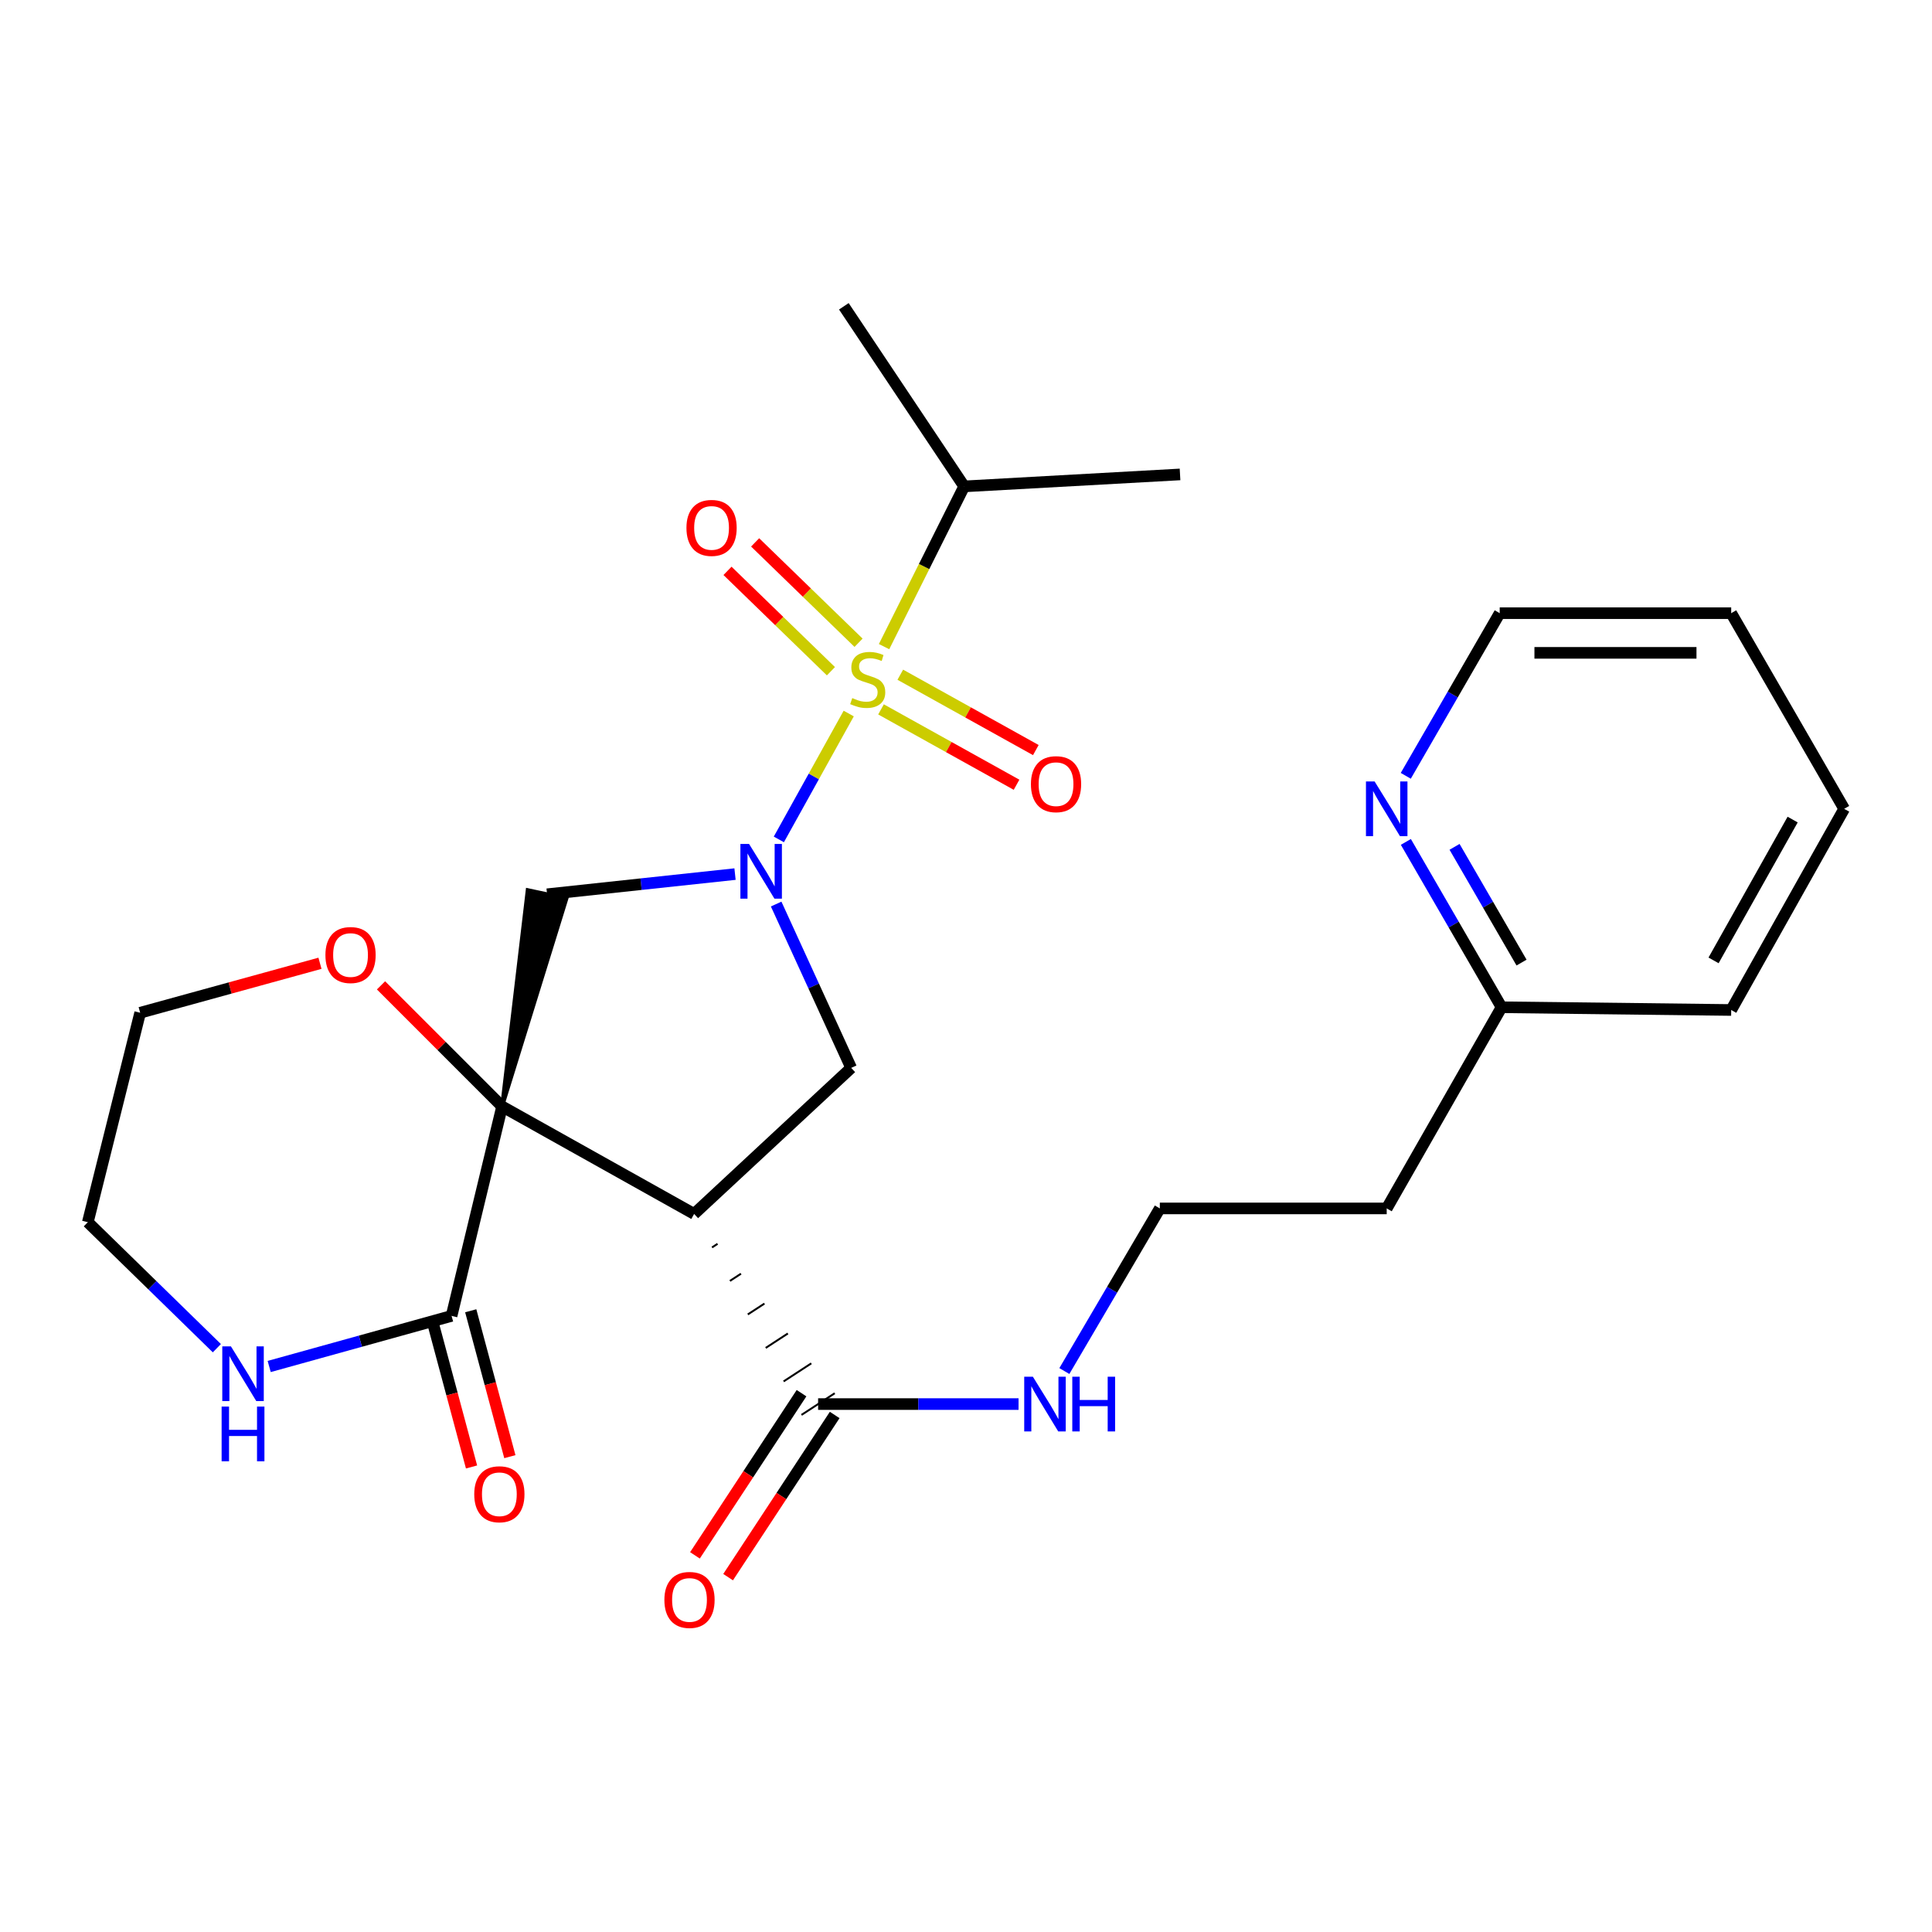 <?xml version='1.0' encoding='iso-8859-1'?>
<svg version='1.1' baseProfile='full'
              xmlns='http://www.w3.org/2000/svg'
                      xmlns:rdkit='http://www.rdkit.org/xml'
                      xmlns:xlink='http://www.w3.org/1999/xlink'
                  xml:space='preserve'
width='1000px' height='1000px' viewBox='0 0 1000 1000'>
<!-- END OF HEADER -->
<rect style='opacity:1.0;fill:#FFFFFF;stroke:none' width='1000' height='1000' x='0' y='0'> </rect>
<path class='bond-2' d='M 259.882,572.703 L 359.281,628.329' style='fill:none;fill-rule:evenodd;stroke:#000000;stroke-width:6px;stroke-linecap:butt;stroke-linejoin:miter;stroke-opacity:1' />
<path class='bond-3' d='M 259.882,572.703 L 293.221,464.996 L 273.133,460.735 Z' style='fill:#000000;fill-rule:evenodd;fill-opacity:1;stroke:#000000;stroke-width:2px;stroke-linecap:butt;stroke-linejoin:miter;stroke-opacity:1;' />
<path class='bond-5' d='M 259.882,572.703 L 233.734,681.103' style='fill:none;fill-rule:evenodd;stroke:#000000;stroke-width:6px;stroke-linecap:butt;stroke-linejoin:miter;stroke-opacity:1' />
<path class='bond-7' d='M 259.882,572.703 L 228.547,541.36' style='fill:none;fill-rule:evenodd;stroke:#000000;stroke-width:6px;stroke-linecap:butt;stroke-linejoin:miter;stroke-opacity:1' />
<path class='bond-7' d='M 228.547,541.36 L 197.213,510.016' style='fill:none;fill-rule:evenodd;stroke:#FF0000;stroke-width:6px;stroke-linecap:butt;stroke-linejoin:miter;stroke-opacity:1' />
<path class='bond-0' d='M 439.295,369.323 L 421.212,401.903' style='fill:none;fill-rule:evenodd;stroke:#CCCC00;stroke-width:6px;stroke-linecap:butt;stroke-linejoin:miter;stroke-opacity:1' />
<path class='bond-0' d='M 421.212,401.903 L 403.128,434.483' style='fill:none;fill-rule:evenodd;stroke:#0000FF;stroke-width:6px;stroke-linecap:butt;stroke-linejoin:miter;stroke-opacity:1' />
<path class='bond-8' d='M 456.01,367.175 L 491.087,386.68' style='fill:none;fill-rule:evenodd;stroke:#CCCC00;stroke-width:6px;stroke-linecap:butt;stroke-linejoin:miter;stroke-opacity:1' />
<path class='bond-8' d='M 491.087,386.68 L 526.164,406.185' style='fill:none;fill-rule:evenodd;stroke:#FF0000;stroke-width:6px;stroke-linecap:butt;stroke-linejoin:miter;stroke-opacity:1' />
<path class='bond-8' d='M 465.989,349.228 L 501.066,368.733' style='fill:none;fill-rule:evenodd;stroke:#CCCC00;stroke-width:6px;stroke-linecap:butt;stroke-linejoin:miter;stroke-opacity:1' />
<path class='bond-8' d='M 501.066,368.733 L 536.143,388.238' style='fill:none;fill-rule:evenodd;stroke:#FF0000;stroke-width:6px;stroke-linecap:butt;stroke-linejoin:miter;stroke-opacity:1' />
<path class='bond-9' d='M 444.386,332.689 L 417.621,306.714' style='fill:none;fill-rule:evenodd;stroke:#CCCC00;stroke-width:6px;stroke-linecap:butt;stroke-linejoin:miter;stroke-opacity:1' />
<path class='bond-9' d='M 417.621,306.714 L 390.857,280.739' style='fill:none;fill-rule:evenodd;stroke:#FF0000;stroke-width:6px;stroke-linecap:butt;stroke-linejoin:miter;stroke-opacity:1' />
<path class='bond-9' d='M 430.085,347.425 L 403.32,321.45' style='fill:none;fill-rule:evenodd;stroke:#CCCC00;stroke-width:6px;stroke-linecap:butt;stroke-linejoin:miter;stroke-opacity:1' />
<path class='bond-9' d='M 403.32,321.45 L 376.555,295.475' style='fill:none;fill-rule:evenodd;stroke:#FF0000;stroke-width:6px;stroke-linecap:butt;stroke-linejoin:miter;stroke-opacity:1' />
<path class='bond-11' d='M 457.587,334.691 L 478.32,293.225' style='fill:none;fill-rule:evenodd;stroke:#CCCC00;stroke-width:6px;stroke-linecap:butt;stroke-linejoin:miter;stroke-opacity:1' />
<path class='bond-11' d='M 478.32,293.225 L 499.053,251.758' style='fill:none;fill-rule:evenodd;stroke:#000000;stroke-width:6px;stroke-linecap:butt;stroke-linejoin:miter;stroke-opacity:1' />
<path class='bond-1' d='M 380.447,452.429 L 331.812,457.647' style='fill:none;fill-rule:evenodd;stroke:#0000FF;stroke-width:6px;stroke-linecap:butt;stroke-linejoin:miter;stroke-opacity:1' />
<path class='bond-1' d='M 331.812,457.647 L 283.177,462.865' style='fill:none;fill-rule:evenodd;stroke:#000000;stroke-width:6px;stroke-linecap:butt;stroke-linejoin:miter;stroke-opacity:1' />
<path class='bond-27' d='M 401.737,467.936 L 421.15,510.337' style='fill:none;fill-rule:evenodd;stroke:#0000FF;stroke-width:6px;stroke-linecap:butt;stroke-linejoin:miter;stroke-opacity:1' />
<path class='bond-27' d='M 421.15,510.337 L 440.564,552.739' style='fill:none;fill-rule:evenodd;stroke:#000000;stroke-width:6px;stroke-linecap:butt;stroke-linejoin:miter;stroke-opacity:1' />
<path class='bond-4' d='M 359.281,628.329 L 440.564,552.739' style='fill:none;fill-rule:evenodd;stroke:#000000;stroke-width:6px;stroke-linecap:butt;stroke-linejoin:miter;stroke-opacity:1' />
<path class='bond-6' d='M 368.542,645.667 L 371.409,643.797' style='fill:none;fill-rule:evenodd;stroke:#000000;stroke-width:1.0px;stroke-linecap:butt;stroke-linejoin:miter;stroke-opacity:1' />
<path class='bond-6' d='M 377.804,663.004 L 383.538,659.266' style='fill:none;fill-rule:evenodd;stroke:#000000;stroke-width:1.0px;stroke-linecap:butt;stroke-linejoin:miter;stroke-opacity:1' />
<path class='bond-6' d='M 387.066,680.342 L 395.666,674.734' style='fill:none;fill-rule:evenodd;stroke:#000000;stroke-width:1.0px;stroke-linecap:butt;stroke-linejoin:miter;stroke-opacity:1' />
<path class='bond-6' d='M 396.327,697.679 L 407.795,690.202' style='fill:none;fill-rule:evenodd;stroke:#000000;stroke-width:1.0px;stroke-linecap:butt;stroke-linejoin:miter;stroke-opacity:1' />
<path class='bond-6' d='M 405.589,715.017 L 419.924,705.671' style='fill:none;fill-rule:evenodd;stroke:#000000;stroke-width:1.0px;stroke-linecap:butt;stroke-linejoin:miter;stroke-opacity:1' />
<path class='bond-6' d='M 414.851,732.355 L 432.052,721.139' style='fill:none;fill-rule:evenodd;stroke:#000000;stroke-width:1.0px;stroke-linecap:butt;stroke-linejoin:miter;stroke-opacity:1' />
<path class='bond-10' d='M 233.734,681.103 L 186.533,694.198' style='fill:none;fill-rule:evenodd;stroke:#000000;stroke-width:6px;stroke-linecap:butt;stroke-linejoin:miter;stroke-opacity:1' />
<path class='bond-10' d='M 186.533,694.198 L 139.331,707.293' style='fill:none;fill-rule:evenodd;stroke:#0000FF;stroke-width:6px;stroke-linecap:butt;stroke-linejoin:miter;stroke-opacity:1' />
<path class='bond-12' d='M 223.817,683.762 L 233.944,721.526' style='fill:none;fill-rule:evenodd;stroke:#000000;stroke-width:6px;stroke-linecap:butt;stroke-linejoin:miter;stroke-opacity:1' />
<path class='bond-12' d='M 233.944,721.526 L 244.07,759.29' style='fill:none;fill-rule:evenodd;stroke:#FF0000;stroke-width:6px;stroke-linecap:butt;stroke-linejoin:miter;stroke-opacity:1' />
<path class='bond-12' d='M 243.651,678.444 L 253.778,716.207' style='fill:none;fill-rule:evenodd;stroke:#000000;stroke-width:6px;stroke-linecap:butt;stroke-linejoin:miter;stroke-opacity:1' />
<path class='bond-12' d='M 253.778,716.207 L 263.904,753.971' style='fill:none;fill-rule:evenodd;stroke:#FF0000;stroke-width:6px;stroke-linecap:butt;stroke-linejoin:miter;stroke-opacity:1' />
<path class='bond-14' d='M 414.871,721.108 L 387.289,763.079' style='fill:none;fill-rule:evenodd;stroke:#000000;stroke-width:6px;stroke-linecap:butt;stroke-linejoin:miter;stroke-opacity:1' />
<path class='bond-14' d='M 387.289,763.079 L 359.707,805.051' style='fill:none;fill-rule:evenodd;stroke:#FF0000;stroke-width:6px;stroke-linecap:butt;stroke-linejoin:miter;stroke-opacity:1' />
<path class='bond-14' d='M 432.032,732.386 L 404.45,774.357' style='fill:none;fill-rule:evenodd;stroke:#000000;stroke-width:6px;stroke-linecap:butt;stroke-linejoin:miter;stroke-opacity:1' />
<path class='bond-14' d='M 404.45,774.357 L 376.867,816.328' style='fill:none;fill-rule:evenodd;stroke:#FF0000;stroke-width:6px;stroke-linecap:butt;stroke-linejoin:miter;stroke-opacity:1' />
<path class='bond-15' d='M 423.451,726.747 L 475.326,726.747' style='fill:none;fill-rule:evenodd;stroke:#000000;stroke-width:6px;stroke-linecap:butt;stroke-linejoin:miter;stroke-opacity:1' />
<path class='bond-15' d='M 475.326,726.747 L 527.2,726.747' style='fill:none;fill-rule:evenodd;stroke:#0000FF;stroke-width:6px;stroke-linecap:butt;stroke-linejoin:miter;stroke-opacity:1' />
<path class='bond-20' d='M 165.616,498.591 L 119.082,511.393' style='fill:none;fill-rule:evenodd;stroke:#FF0000;stroke-width:6px;stroke-linecap:butt;stroke-linejoin:miter;stroke-opacity:1' />
<path class='bond-20' d='M 119.082,511.393 L 72.549,524.196' style='fill:none;fill-rule:evenodd;stroke:#000000;stroke-width:6px;stroke-linecap:butt;stroke-linejoin:miter;stroke-opacity:1' />
<path class='bond-28' d='M 112.244,697.822 L 78.849,665.214' style='fill:none;fill-rule:evenodd;stroke:#0000FF;stroke-width:6px;stroke-linecap:butt;stroke-linejoin:miter;stroke-opacity:1' />
<path class='bond-28' d='M 78.849,665.214 L 45.455,632.607' style='fill:none;fill-rule:evenodd;stroke:#000000;stroke-width:6px;stroke-linecap:butt;stroke-linejoin:miter;stroke-opacity:1' />
<path class='bond-22' d='M 499.053,251.758 L 610.784,245.563' style='fill:none;fill-rule:evenodd;stroke:#000000;stroke-width:6px;stroke-linecap:butt;stroke-linejoin:miter;stroke-opacity:1' />
<path class='bond-23' d='M 499.053,251.758 L 436.776,158.542' style='fill:none;fill-rule:evenodd;stroke:#000000;stroke-width:6px;stroke-linecap:butt;stroke-linejoin:miter;stroke-opacity:1' />
<path class='bond-13' d='M 727.671,435.774 L 752.439,478.565' style='fill:none;fill-rule:evenodd;stroke:#0000FF;stroke-width:6px;stroke-linecap:butt;stroke-linejoin:miter;stroke-opacity:1' />
<path class='bond-13' d='M 752.439,478.565 L 777.206,521.355' style='fill:none;fill-rule:evenodd;stroke:#000000;stroke-width:6px;stroke-linecap:butt;stroke-linejoin:miter;stroke-opacity:1' />
<path class='bond-13' d='M 752.874,438.325 L 770.211,468.278' style='fill:none;fill-rule:evenodd;stroke:#0000FF;stroke-width:6px;stroke-linecap:butt;stroke-linejoin:miter;stroke-opacity:1' />
<path class='bond-13' d='M 770.211,468.278 L 787.548,498.231' style='fill:none;fill-rule:evenodd;stroke:#000000;stroke-width:6px;stroke-linecap:butt;stroke-linejoin:miter;stroke-opacity:1' />
<path class='bond-21' d='M 727.625,401.564 L 751.937,359.471' style='fill:none;fill-rule:evenodd;stroke:#0000FF;stroke-width:6px;stroke-linecap:butt;stroke-linejoin:miter;stroke-opacity:1' />
<path class='bond-21' d='M 751.937,359.471 L 776.248,317.378' style='fill:none;fill-rule:evenodd;stroke:#000000;stroke-width:6px;stroke-linecap:butt;stroke-linejoin:miter;stroke-opacity:1' />
<path class='bond-18' d='M 550.911,709.651 L 575.617,667.564' style='fill:none;fill-rule:evenodd;stroke:#0000FF;stroke-width:6px;stroke-linecap:butt;stroke-linejoin:miter;stroke-opacity:1' />
<path class='bond-18' d='M 575.617,667.564 L 600.323,625.477' style='fill:none;fill-rule:evenodd;stroke:#000000;stroke-width:6px;stroke-linecap:butt;stroke-linejoin:miter;stroke-opacity:1' />
<path class='bond-16' d='M 777.206,521.355 L 717.758,625.477' style='fill:none;fill-rule:evenodd;stroke:#000000;stroke-width:6px;stroke-linecap:butt;stroke-linejoin:miter;stroke-opacity:1' />
<path class='bond-24' d='M 777.206,521.355 L 896.067,522.77' style='fill:none;fill-rule:evenodd;stroke:#000000;stroke-width:6px;stroke-linecap:butt;stroke-linejoin:miter;stroke-opacity:1' />
<path class='bond-17' d='M 717.758,625.477 L 600.323,625.477' style='fill:none;fill-rule:evenodd;stroke:#000000;stroke-width:6px;stroke-linecap:butt;stroke-linejoin:miter;stroke-opacity:1' />
<path class='bond-19' d='M 45.455,632.607 L 72.549,524.196' style='fill:none;fill-rule:evenodd;stroke:#000000;stroke-width:6px;stroke-linecap:butt;stroke-linejoin:miter;stroke-opacity:1' />
<path class='bond-29' d='M 776.248,317.378 L 896.067,317.378' style='fill:none;fill-rule:evenodd;stroke:#000000;stroke-width:6px;stroke-linecap:butt;stroke-linejoin:miter;stroke-opacity:1' />
<path class='bond-29' d='M 794.221,337.912 L 878.094,337.912' style='fill:none;fill-rule:evenodd;stroke:#000000;stroke-width:6px;stroke-linecap:butt;stroke-linejoin:miter;stroke-opacity:1' />
<path class='bond-26' d='M 896.067,522.77 L 954.545,418.648' style='fill:none;fill-rule:evenodd;stroke:#000000;stroke-width:6px;stroke-linecap:butt;stroke-linejoin:miter;stroke-opacity:1' />
<path class='bond-26' d='M 886.935,497.096 L 927.87,424.21' style='fill:none;fill-rule:evenodd;stroke:#000000;stroke-width:6px;stroke-linecap:butt;stroke-linejoin:miter;stroke-opacity:1' />
<path class='bond-25' d='M 896.067,317.378 L 954.545,418.648' style='fill:none;fill-rule:evenodd;stroke:#000000;stroke-width:6px;stroke-linecap:butt;stroke-linejoin:miter;stroke-opacity:1' />
<path  class='atom-1' d='M 441.131 361.322
Q 441.451 361.442, 442.771 362.002
Q 444.091 362.562, 445.531 362.922
Q 447.011 363.242, 448.451 363.242
Q 451.131 363.242, 452.691 361.962
Q 454.251 360.642, 454.251 358.362
Q 454.251 356.802, 453.451 355.842
Q 452.691 354.882, 451.491 354.362
Q 450.291 353.842, 448.291 353.242
Q 445.771 352.482, 444.251 351.762
Q 442.771 351.042, 441.691 349.522
Q 440.651 348.002, 440.651 345.442
Q 440.651 341.882, 443.051 339.682
Q 445.491 337.482, 450.291 337.482
Q 453.571 337.482, 457.291 339.042
L 456.371 342.122
Q 452.971 340.722, 450.411 340.722
Q 447.651 340.722, 446.131 341.882
Q 444.611 343.002, 444.651 344.962
Q 444.651 346.482, 445.411 347.402
Q 446.211 348.322, 447.331 348.842
Q 448.491 349.362, 450.411 349.962
Q 452.971 350.762, 454.491 351.562
Q 456.011 352.362, 457.091 354.002
Q 458.211 355.602, 458.211 358.362
Q 458.211 362.282, 455.571 364.402
Q 452.971 366.482, 448.611 366.482
Q 446.091 366.482, 444.171 365.922
Q 442.291 365.402, 440.051 364.482
L 441.131 361.322
' fill='#CCCC00'/>
<path  class='atom-2' d='M 387.713 436.818
L 396.993 451.818
Q 397.913 453.298, 399.393 455.978
Q 400.873 458.658, 400.953 458.818
L 400.953 436.818
L 404.713 436.818
L 404.713 465.138
L 400.833 465.138
L 390.873 448.738
Q 389.713 446.818, 388.473 444.618
Q 387.273 442.418, 386.913 441.738
L 386.913 465.138
L 383.233 465.138
L 383.233 436.818
L 387.713 436.818
' fill='#0000FF'/>
<path  class='atom-8' d='M 168.439 494.318
Q 168.439 487.518, 171.799 483.718
Q 175.159 479.918, 181.439 479.918
Q 187.719 479.918, 191.079 483.718
Q 194.439 487.518, 194.439 494.318
Q 194.439 501.198, 191.039 505.118
Q 187.639 508.998, 181.439 508.998
Q 175.199 508.998, 171.799 505.118
Q 168.439 501.238, 168.439 494.318
M 181.439 505.798
Q 185.759 505.798, 188.079 502.918
Q 190.439 499.998, 190.439 494.318
Q 190.439 488.758, 188.079 485.958
Q 185.759 483.118, 181.439 483.118
Q 177.119 483.118, 174.759 485.918
Q 172.439 488.718, 172.439 494.318
Q 172.439 500.038, 174.759 502.918
Q 177.119 505.798, 181.439 505.798
' fill='#FF0000'/>
<path  class='atom-9' d='M 533.602 405.882
Q 533.602 399.082, 536.962 395.282
Q 540.322 391.482, 546.602 391.482
Q 552.882 391.482, 556.242 395.282
Q 559.602 399.082, 559.602 405.882
Q 559.602 412.762, 556.202 416.682
Q 552.802 420.562, 546.602 420.562
Q 540.362 420.562, 536.962 416.682
Q 533.602 412.802, 533.602 405.882
M 546.602 417.362
Q 550.922 417.362, 553.242 414.482
Q 555.602 411.562, 555.602 405.882
Q 555.602 400.322, 553.242 397.522
Q 550.922 394.682, 546.602 394.682
Q 542.282 394.682, 539.922 397.482
Q 537.602 400.282, 537.602 405.882
Q 537.602 411.602, 539.922 414.482
Q 542.282 417.362, 546.602 417.362
' fill='#FF0000'/>
<path  class='atom-10' d='M 355.305 273.24
Q 355.305 266.44, 358.665 262.64
Q 362.025 258.84, 368.305 258.84
Q 374.585 258.84, 377.945 262.64
Q 381.305 266.44, 381.305 273.24
Q 381.305 280.12, 377.905 284.04
Q 374.505 287.92, 368.305 287.92
Q 362.065 287.92, 358.665 284.04
Q 355.305 280.16, 355.305 273.24
M 368.305 284.72
Q 372.625 284.72, 374.945 281.84
Q 377.305 278.92, 377.305 273.24
Q 377.305 267.68, 374.945 264.88
Q 372.625 262.04, 368.305 262.04
Q 363.985 262.04, 361.625 264.84
Q 359.305 267.64, 359.305 273.24
Q 359.305 278.96, 361.625 281.84
Q 363.985 284.72, 368.305 284.72
' fill='#FF0000'/>
<path  class='atom-11' d='M 119.531 696.889
L 128.811 711.889
Q 129.731 713.369, 131.211 716.049
Q 132.691 718.729, 132.771 718.889
L 132.771 696.889
L 136.531 696.889
L 136.531 725.209
L 132.651 725.209
L 122.691 708.809
Q 121.531 706.889, 120.291 704.689
Q 119.091 702.489, 118.731 701.809
L 118.731 725.209
L 115.051 725.209
L 115.051 696.889
L 119.531 696.889
' fill='#0000FF'/>
<path  class='atom-11' d='M 114.711 728.041
L 118.551 728.041
L 118.551 740.081
L 133.031 740.081
L 133.031 728.041
L 136.871 728.041
L 136.871 756.361
L 133.031 756.361
L 133.031 743.281
L 118.551 743.281
L 118.551 756.361
L 114.711 756.361
L 114.711 728.041
' fill='#0000FF'/>
<path  class='atom-13' d='M 245.467 773.418
Q 245.467 766.618, 248.827 762.818
Q 252.187 759.018, 258.467 759.018
Q 264.747 759.018, 268.107 762.818
Q 271.467 766.618, 271.467 773.418
Q 271.467 780.298, 268.067 784.218
Q 264.667 788.098, 258.467 788.098
Q 252.227 788.098, 248.827 784.218
Q 245.467 780.338, 245.467 773.418
M 258.467 784.898
Q 262.787 784.898, 265.107 782.018
Q 267.467 779.098, 267.467 773.418
Q 267.467 767.858, 265.107 765.058
Q 262.787 762.218, 258.467 762.218
Q 254.147 762.218, 251.787 765.018
Q 249.467 767.818, 249.467 773.418
Q 249.467 779.138, 251.787 782.018
Q 254.147 784.898, 258.467 784.898
' fill='#FF0000'/>
<path  class='atom-14' d='M 711.498 404.488
L 720.778 419.488
Q 721.698 420.968, 723.178 423.648
Q 724.658 426.328, 724.738 426.488
L 724.738 404.488
L 728.498 404.488
L 728.498 432.808
L 724.618 432.808
L 714.658 416.408
Q 713.498 414.488, 712.258 412.288
Q 711.058 410.088, 710.698 409.408
L 710.698 432.808
L 707.018 432.808
L 707.018 404.488
L 711.498 404.488
' fill='#0000FF'/>
<path  class='atom-15' d='M 343.885 828.12
Q 343.885 821.32, 347.245 817.52
Q 350.605 813.72, 356.885 813.72
Q 363.165 813.72, 366.525 817.52
Q 369.885 821.32, 369.885 828.12
Q 369.885 835, 366.485 838.92
Q 363.085 842.8, 356.885 842.8
Q 350.645 842.8, 347.245 838.92
Q 343.885 835.04, 343.885 828.12
M 356.885 839.6
Q 361.205 839.6, 363.525 836.72
Q 365.885 833.8, 365.885 828.12
Q 365.885 822.56, 363.525 819.76
Q 361.205 816.92, 356.885 816.92
Q 352.565 816.92, 350.205 819.72
Q 347.885 822.52, 347.885 828.12
Q 347.885 833.84, 350.205 836.72
Q 352.565 839.6, 356.885 839.6
' fill='#FF0000'/>
<path  class='atom-16' d='M 534.615 712.587
L 543.895 727.587
Q 544.815 729.067, 546.295 731.747
Q 547.775 734.427, 547.855 734.587
L 547.855 712.587
L 551.615 712.587
L 551.615 740.907
L 547.735 740.907
L 537.775 724.507
Q 536.615 722.587, 535.375 720.387
Q 534.175 718.187, 533.815 717.507
L 533.815 740.907
L 530.135 740.907
L 530.135 712.587
L 534.615 712.587
' fill='#0000FF'/>
<path  class='atom-16' d='M 555.015 712.587
L 558.855 712.587
L 558.855 724.627
L 573.335 724.627
L 573.335 712.587
L 577.175 712.587
L 577.175 740.907
L 573.335 740.907
L 573.335 727.827
L 558.855 727.827
L 558.855 740.907
L 555.015 740.907
L 555.015 712.587
' fill='#0000FF'/>
</svg>
